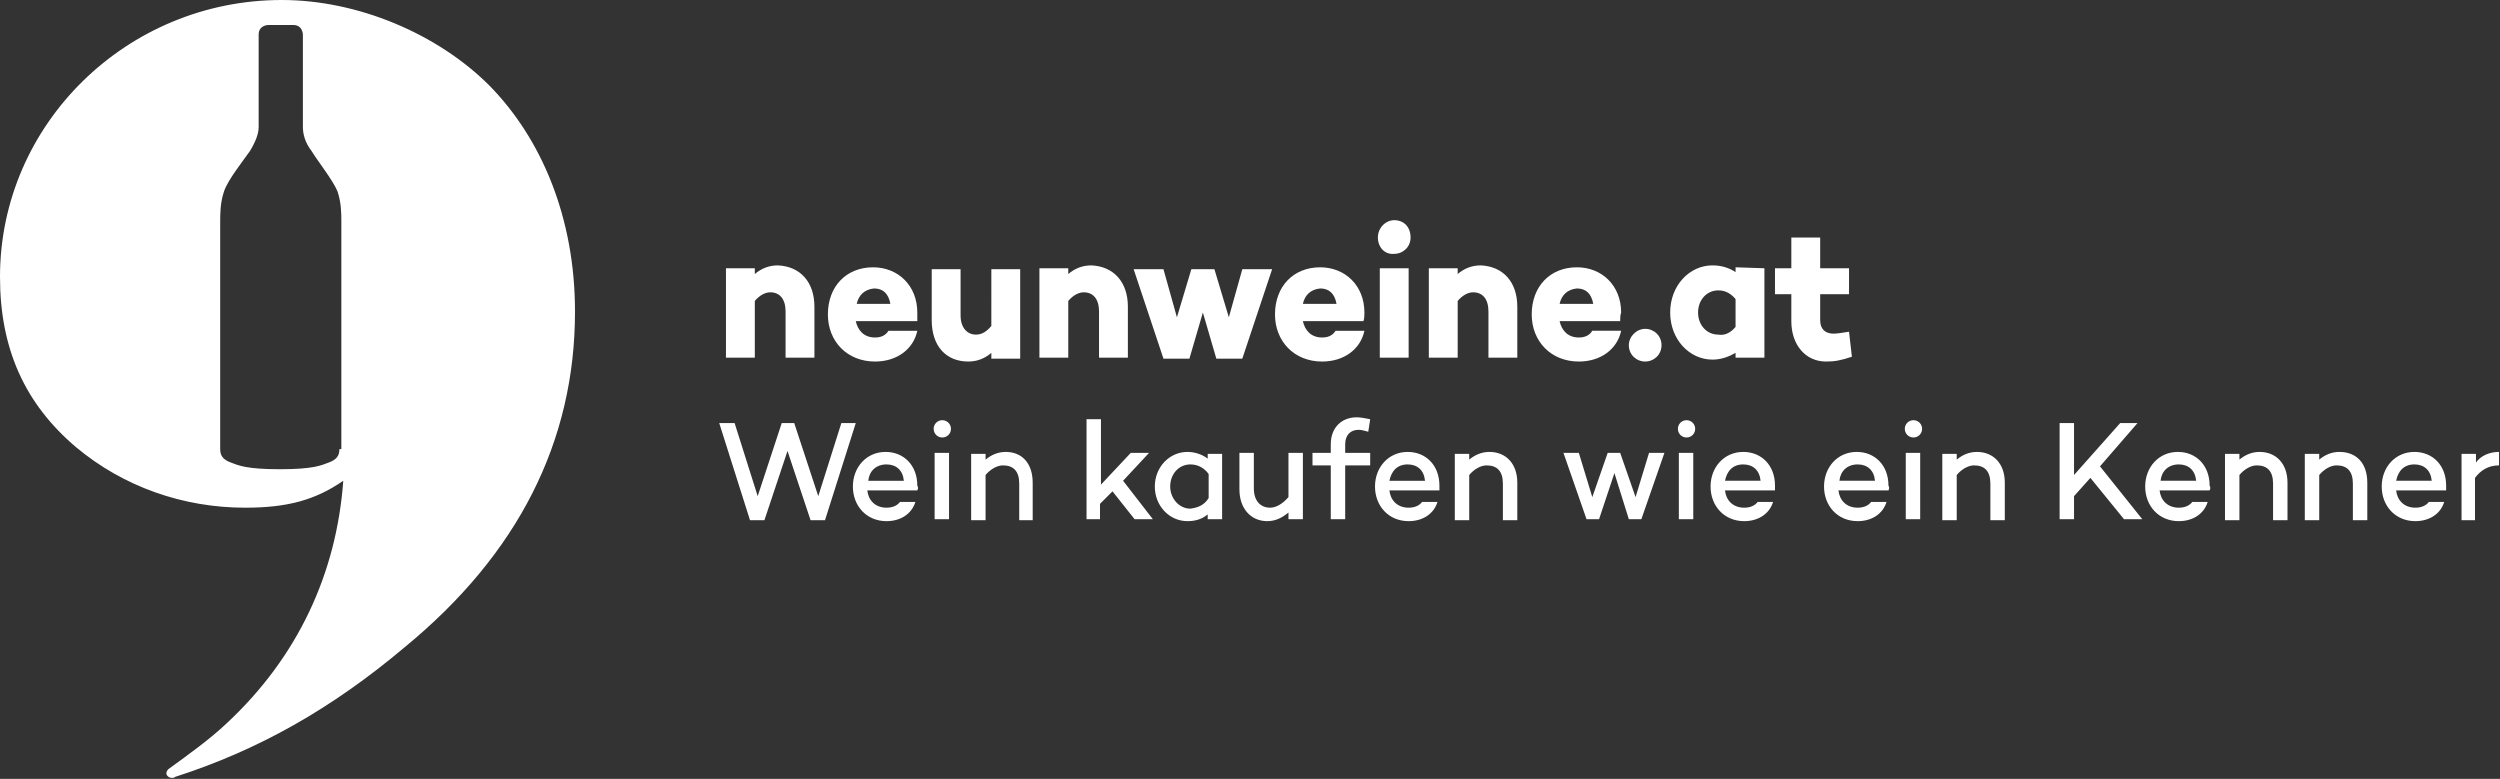 <svg xmlns="http://www.w3.org/2000/svg" viewBox="0 0 260 81"><rect x="0" y="0" width="260" height="81" fill="#333333" stroke="none"/><path fill="#FFF" d="M59.8 32.4c0-9.8-3.5-18-8.9-23.5C45.5 3.5 37.2 0 29.3 0 13.2 0 0 12.9 0 28.8 0 36.3 2.6 42 7.9 46.5c4.9 4.1 11.1 6.3 17.6 6.3 4.4 0 7.3-.8 10.2-2.8-.7 9.6-4.7 18.3-12.1 25.2-1.8 1.7-3.9 3.2-6.1 4.8-.1.1-.2.3-.2.4 0 .3.3.5.6.5.1 0 .2 0 .3-.1 8.7-2.8 16.3-7.1 23.9-13.5 11.8-9.7 17.7-21.4 17.7-34.9zM35.3 46.7c0 .7-.3 1.1-1.1 1.4-.8.3-1.6.7-5.1.7s-4.3-.4-5.1-.7-1.1-.7-1.1-1.4V23.1c0-.9 0-2 .4-3.2s2-3.2 2.7-4.2c.6-1 .9-1.8.9-2.5V3.6c0-1 1-1 1-1h2.6c1 0 1 1 1 1v9.6c0 .7.2 1.6.9 2.5.6 1 2.2 3 2.7 4.2.4 1.2.4 2.3.4 3.2v23.6h-.2zm49.4-14.8v5.3h-3v-4.8c0-1.3-.6-2-1.6-2-.5 0-1.1.3-1.6.9v5.9h-3v-9.3h3v.6c.7-.6 1.5-.9 2.4-.9 2.3.1 3.8 1.7 3.8 4.3zm10.7 1.5H89c.2.9.8 1.7 2 1.7.6 0 1.1-.2 1.4-.7h3c-.4 1.9-2.1 3.2-4.4 3.2-2.9 0-4.9-2.1-4.9-4.9 0-2.9 1.9-4.9 4.7-4.9 2.6 0 4.6 1.9 4.6 4.7v.9zm-6.3-1.8h3.5c-.2-1.1-.8-1.6-1.7-1.6-1 .1-1.6.7-1.8 1.6zm17 5.7h-3v-.6c-.7.6-1.5.9-2.4.9-2.3 0-3.8-1.6-3.8-4.3V28h3v4.8c0 1.3.7 2 1.6 2 .6 0 1.1-.3 1.6-.9V28h3v9.3zm11.2-5.4v5.3h-3v-4.8c0-1.3-.6-2-1.6-2-.5 0-1.1.3-1.6.9v5.9h-3v-9.3h3v.6c.7-.6 1.5-.9 2.4-.9 2.3.1 3.8 1.7 3.8 4.3zm11.9 5.4h-2.7l-1.4-4.8-1.4 4.8H121l-3.1-9.3h3.1l1.4 5 1.5-5h2.4l1.5 5 1.4-5h3.1l-3.1 9.3zm12.6-3.9h-6.3c.2.9.8 1.7 2 1.7.6 0 1.1-.2 1.4-.7h3c-.4 1.9-2.1 3.2-4.4 3.2-2.9 0-4.9-2.1-4.9-4.9 0-2.9 1.9-4.9 4.7-4.9 2.6 0 4.6 1.9 4.6 4.7 0 .3 0 .6-.1.9zm-6.3-1.8h3.5c-.2-1.1-.8-1.6-1.7-1.6-1 .1-1.6.7-1.8 1.6zm7.8-6.9c0-1 .8-1.8 1.7-1.8 1 0 1.7.7 1.7 1.8 0 1-.8 1.7-1.7 1.7-1 .1-1.7-.7-1.7-1.7zm3.2 3.2v9.3h-3v-9.3h3zm11.3 4v5.3h-3v-4.8c0-1.3-.6-2-1.6-2-.5 0-1.1.3-1.6.9v5.9h-3v-9.3h3v.6c.7-.6 1.5-.9 2.4-.9 2.3.1 3.8 1.7 3.8 4.3zm10.7 1.5h-6.3c.2.9.8 1.7 2 1.7.6 0 1.1-.2 1.4-.7h3c-.4 1.9-2.1 3.2-4.4 3.2-2.9 0-4.9-2.1-4.9-4.9 0-2.9 1.9-4.9 4.7-4.9 2.6 0 4.6 1.9 4.6 4.7-.1.3-.1.6-.1.9zm-6.3-1.8h3.5c-.2-1.1-.8-1.6-1.7-1.6-1 .1-1.6.7-1.8 1.6zm7.2 4.3c0-.9.8-1.7 1.7-1.7s1.7.7 1.7 1.7-.8 1.7-1.7 1.7c-.9 0-1.7-.7-1.7-1.7zm14.1-8v9.3h-3v-.5c-.7.4-1.5.7-2.4.7-2.4 0-4.4-2.1-4.4-4.9 0-2.8 2-4.9 4.4-4.9 1 0 1.8.3 2.4.7v-.5l3 .1zm-3 6.1v-2.9c-.6-.7-1.2-.9-1.8-.9-1.2 0-2.1 1-2.1 2.3s.9 2.3 2.1 2.3c.6.1 1.2-.1 1.8-.8zm12.1 3.1c-1.2.4-1.8.5-2.7.5-2.1 0-3.6-1.7-3.6-4.2v-2.8h-1.7v-2.7h1.7v-3.2h3v3.2h3v2.7h-3v2.7c0 .9.5 1.4 1.4 1.4.4 0 .9-.1 1.6-.2l.3 2.6zM89 44l-3.2 10.1h-1.5l-2.4-7.2-2.4 7.2H78L74.8 44h1.6l2.4 7.6 2.5-7.6h1.3l2.5 7.6 2.4-7.6H89zm6.4 7h-5.2c.1 1 .8 1.8 2 1.8.6 0 1.1-.2 1.4-.6h1.6c-.4 1.3-1.6 2-3 2-2.1 0-3.5-1.6-3.5-3.6s1.4-3.6 3.4-3.6c1.9 0 3.3 1.4 3.3 3.5.1.2.1.3 0 .5zm-5.1-1H94c-.1-1.1-.8-1.7-1.8-1.7-1.1 0-1.8.7-1.9 1.7zm6.8-5.4c0-.5.4-.9.9-.9s.9.4.9.9-.4.9-.9.9-.9-.4-.9-.9zm1.6 2.5V54h-1.5v-6.9h1.5zm8.7 3.1v3.9H106v-3.8c0-1.3-.6-1.9-1.7-1.9-.6 0-1.3.4-1.8 1v4.7H101v-6.9h1.5v.6c.6-.5 1.3-.8 2.1-.8 1.7 0 2.8 1.2 2.8 3.2zm8.3.9-1.3 1.3V54H113V43.6h1.5v6.8l3.1-3.3h1.9l-2.7 2.9 3.1 4H118l-2.3-2.9zm11.4-4V54h-1.5v-.5c-.6.5-1.3.7-2.1.7-1.9 0-3.4-1.6-3.4-3.6s1.5-3.6 3.4-3.6c.8 0 1.6.3 2.1.7v-.5h1.5v-.1zm-1.4 4.7v-2.5c-.5-.7-1.2-1-1.9-1-1.2 0-2.1 1-2.1 2.3 0 1.2.9 2.3 2.1 2.3.7-.1 1.4-.3 1.9-1.1zm9.8-4.7V54H134v-.7c-.6.5-1.3.9-2.2.9-1.7 0-2.9-1.3-2.9-3.3v-3.8h1.5v3.7c0 1.3.7 2 1.7 2 .6 0 1.3-.4 1.9-1.1v-4.6h1.5zm4.4 0h2.6v1.3h-2.6V54h-1.5v-5.6h-1.9v-1.3h1.9v-.9c0-1.7 1.1-2.8 2.7-2.8.4 0 .9.1 1.4.2l-.2 1.3c-.4-.1-.7-.2-1-.2-.9 0-1.4.6-1.4 1.5v.9zm9.8 3.9h-5.2c.1 1 .8 1.8 2 1.8.6 0 1.1-.2 1.4-.6h1.6c-.4 1.3-1.6 2-3 2-2.1 0-3.5-1.6-3.5-3.6s1.4-3.6 3.4-3.6c1.9 0 3.3 1.4 3.3 3.5v.5zm-5.2-1h3.7c-.1-1.1-.8-1.7-1.8-1.7-1.1 0-1.7.7-1.9 1.7zm13.3.2v3.9h-1.5v-3.8c0-1.3-.6-1.9-1.7-1.9-.6 0-1.3.4-1.8 1v4.7h-1.5v-6.9h1.5v.6c.6-.5 1.3-.8 2.1-.8 1.7 0 2.9 1.2 2.9 3.2zm15.3-3.1-2.4 6.9h-1.3l-1.5-4.8-1.6 4.8H165l-2.4-6.9h1.6l1.4 4.6 1.6-4.6h1.3l1.6 4.6 1.4-4.6h1.6zm1.4-2.5c0-.5.4-.9.9-.9s.9.4.9.9-.4.9-.9.9-.9-.4-.9-.9zm1.6 2.5V54h-1.5v-6.9h1.5zm8.5 3.9h-5.2c.1 1 .8 1.8 2 1.8.6 0 1.1-.2 1.4-.6h1.6c-.4 1.3-1.6 2-3 2-2.1 0-3.5-1.6-3.5-3.6s1.4-3.6 3.4-3.6c1.9 0 3.3 1.4 3.3 3.5v.5zm-5.2-1h3.7c-.1-1.1-.8-1.7-1.8-1.7-1.1 0-1.7.7-1.9 1.7zm17 1h-5.2c.1 1 .8 1.8 2 1.8.6 0 1.1-.2 1.4-.6h1.6c-.4 1.3-1.6 2-3 2-2.1 0-3.5-1.6-3.5-3.6s1.4-3.6 3.4-3.6c1.9 0 3.3 1.4 3.3 3.5.1.2.1.3 0 .5zm-5.1-1h3.7c-.1-1.1-.8-1.7-1.8-1.7-1.1 0-1.8.7-1.9 1.7zm6.8-5.4c0-.5.4-.9.9-.9s.9.4.9.9-.4.9-.9.9-.9-.4-.9-.9zm1.6 2.5V54h-1.5v-6.9h1.5zm8.8 3.1v3.9H207v-3.8c0-1.3-.6-1.9-1.7-1.9-.6 0-1.3.4-1.8 1v4.7H202v-6.9h1.5v.6c.6-.5 1.3-.8 2.1-.8 1.7 0 2.9 1.2 2.9 3.2zm8.9-.5-1.7 1.9V54h-1.5V44h1.5v5.4l4.8-5.4h1.8l-3.9 4.5 4.4 5.5h-1.9l-3.5-4.3zm12.4 1.3h-5.2c.1 1 .8 1.8 2 1.8.6 0 1.1-.2 1.4-.6h1.6c-.4 1.3-1.6 2-3 2-2.1 0-3.5-1.6-3.5-3.6s1.4-3.6 3.4-3.6c1.9 0 3.3 1.4 3.3 3.5.1.2.1.3 0 .5zm-5.1-1h3.7c-.1-1.1-.8-1.7-1.8-1.7-1.1 0-1.8.7-1.9 1.7zm13.2.2v3.9h-1.5v-3.8c0-1.3-.6-1.9-1.7-1.9-.6 0-1.3.4-1.8 1v4.7h-1.5v-6.9h1.5v.6c.6-.5 1.3-.8 2.1-.8 1.7 0 2.9 1.2 2.9 3.2zm8.3 0v3.9h-1.5v-3.8c0-1.3-.6-1.9-1.7-1.9-.6 0-1.3.4-1.8 1v4.7h-1.5v-6.9h1.5v.6c.6-.5 1.3-.8 2.1-.8 1.8 0 2.9 1.2 2.9 3.2zm8.2.8h-5.2c.1 1 .8 1.8 2 1.8.6 0 1.1-.2 1.4-.6h1.6c-.4 1.3-1.6 2-3 2-2.1 0-3.5-1.6-3.5-3.6s1.4-3.6 3.4-3.6c1.9 0 3.3 1.4 3.3 3.5v.5zm-5.2-1h3.7c-.1-1.1-.8-1.7-1.8-1.7-1.1 0-1.7.7-1.9 1.7zm10.7-3v1.4c-1.1 0-1.9.5-2.5 1.3v4.4H256v-6.9h1.5v.9c.5-.7 1.4-1.1 2.4-1.1z"/></svg>